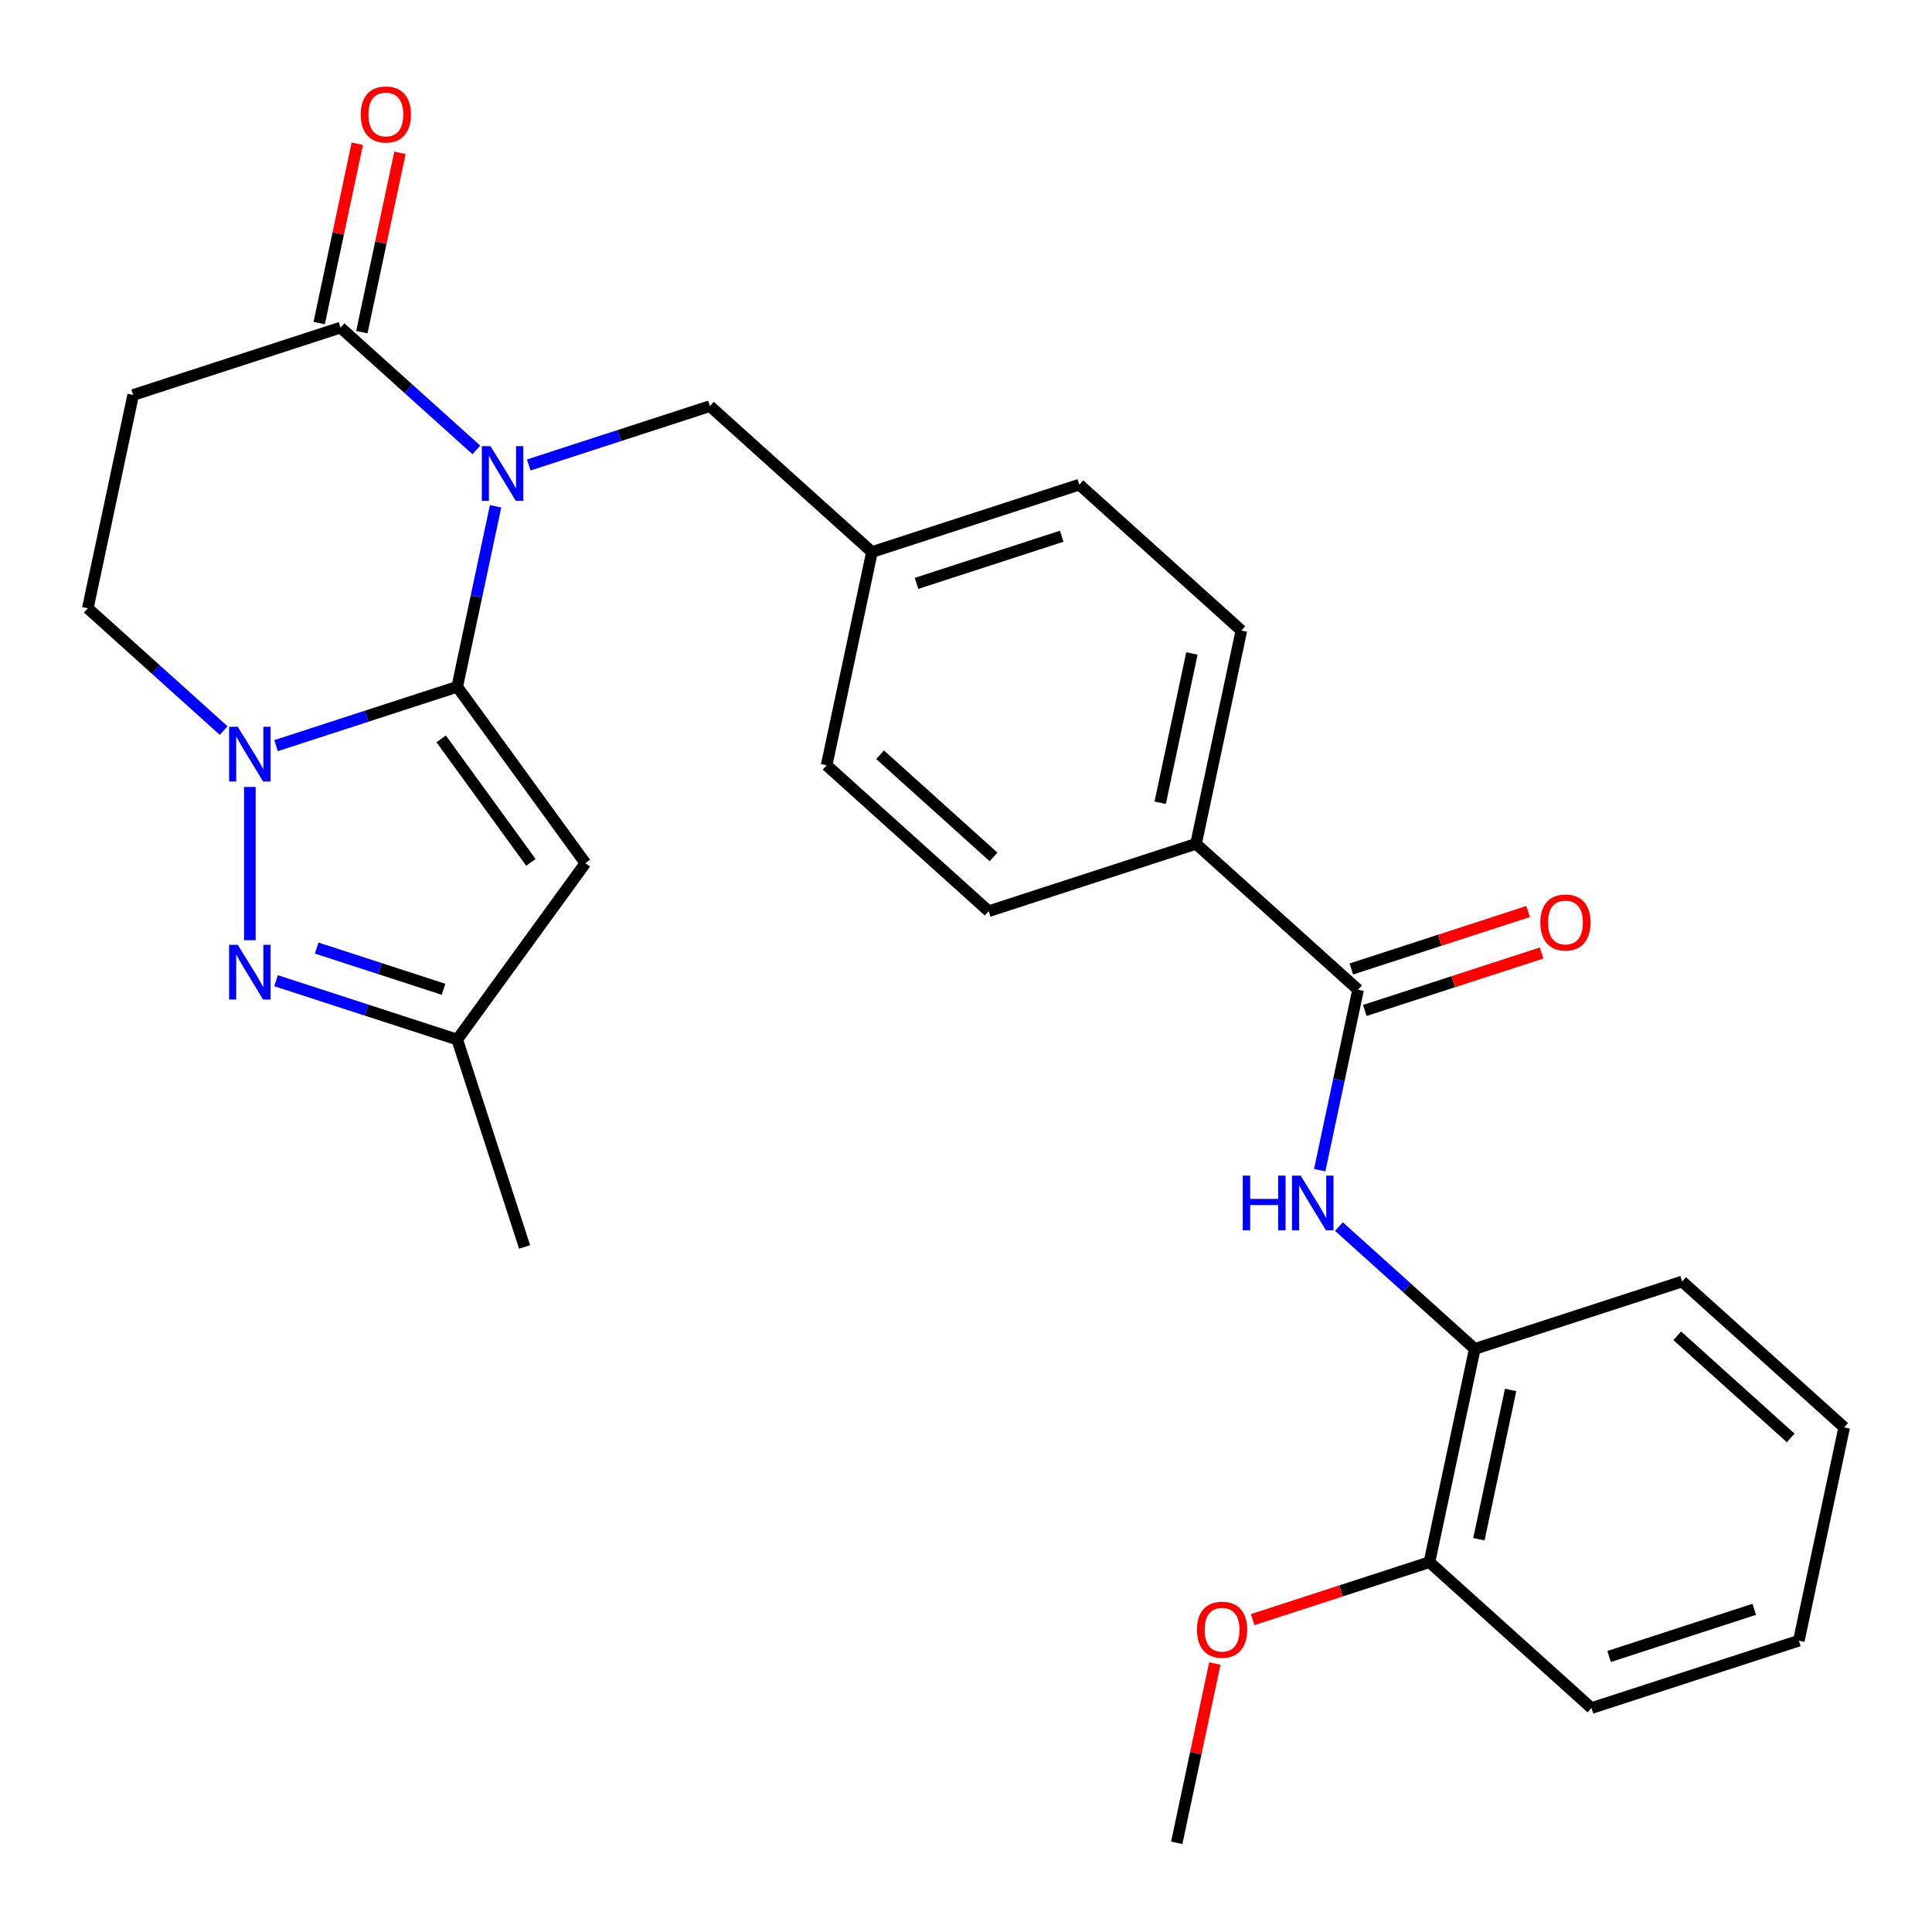 <?xml version='1.0' encoding='iso-8859-1'?>
<svg version='1.1' baseProfile='full'
              xmlns='http://www.w3.org/2000/svg'
                      xmlns:rdkit='http://www.rdkit.org/xml'
                      xmlns:xlink='http://www.w3.org/1999/xlink'
                  xml:space='preserve'
width='1000px' height='1000px' viewBox='0 0 1000 1000'>
<!-- END OF HEADER -->
<rect style='opacity:1.0;fill:#FFFFFF;stroke:none' width='1000' height='1000' x='0' y='0'> </rect>
<path class='bond-0' d='M 236.659,355.476 L 246.586,308.771' style='fill:none;fill-rule:evenodd;stroke:#000000;stroke-width:6px;stroke-linecap:butt;stroke-linejoin:miter;stroke-opacity:1' />
<path class='bond-0' d='M 246.586,308.771 L 256.513,262.066' style='fill:none;fill-rule:evenodd;stroke:#0000FF;stroke-width:6px;stroke-linecap:butt;stroke-linejoin:miter;stroke-opacity:1' />
<path class='bond-1' d='M 236.659,355.476 L 189.772,370.71' style='fill:none;fill-rule:evenodd;stroke:#000000;stroke-width:6px;stroke-linecap:butt;stroke-linejoin:miter;stroke-opacity:1' />
<path class='bond-1' d='M 189.772,370.71 L 142.886,385.944' style='fill:none;fill-rule:evenodd;stroke:#0000FF;stroke-width:6px;stroke-linecap:butt;stroke-linejoin:miter;stroke-opacity:1' />
<path class='bond-2' d='M 236.659,355.476 L 302.995,446.78' style='fill:none;fill-rule:evenodd;stroke:#000000;stroke-width:6px;stroke-linecap:butt;stroke-linejoin:miter;stroke-opacity:1' />
<path class='bond-2' d='M 228.348,382.439 L 274.783,446.351' style='fill:none;fill-rule:evenodd;stroke:#000000;stroke-width:6px;stroke-linecap:butt;stroke-linejoin:miter;stroke-opacity:1' />
<path class='bond-4' d='M 246.562,232.873 L 211.407,201.22' style='fill:none;fill-rule:evenodd;stroke:#0000FF;stroke-width:6px;stroke-linecap:butt;stroke-linejoin:miter;stroke-opacity:1' />
<path class='bond-4' d='M 211.407,201.22 L 176.253,169.567' style='fill:none;fill-rule:evenodd;stroke:#000000;stroke-width:6px;stroke-linecap:butt;stroke-linejoin:miter;stroke-opacity:1' />
<path class='bond-9' d='M 273.684,240.678 L 320.571,225.443' style='fill:none;fill-rule:evenodd;stroke:#0000FF;stroke-width:6px;stroke-linecap:butt;stroke-linejoin:miter;stroke-opacity:1' />
<path class='bond-9' d='M 320.571,225.443 L 367.457,210.209' style='fill:none;fill-rule:evenodd;stroke:#000000;stroke-width:6px;stroke-linecap:butt;stroke-linejoin:miter;stroke-opacity:1' />
<path class='bond-3' d='M 129.324,407.332 L 129.324,486.652' style='fill:none;fill-rule:evenodd;stroke:#0000FF;stroke-width:6px;stroke-linecap:butt;stroke-linejoin:miter;stroke-opacity:1' />
<path class='bond-10' d='M 115.763,378.14 L 80.609,346.487' style='fill:none;fill-rule:evenodd;stroke:#0000FF;stroke-width:6px;stroke-linecap:butt;stroke-linejoin:miter;stroke-opacity:1' />
<path class='bond-10' d='M 80.609,346.487 L 45.455,314.834' style='fill:none;fill-rule:evenodd;stroke:#000000;stroke-width:6px;stroke-linecap:butt;stroke-linejoin:miter;stroke-opacity:1' />
<path class='bond-7' d='M 302.995,446.78 L 236.659,538.084' style='fill:none;fill-rule:evenodd;stroke:#000000;stroke-width:6px;stroke-linecap:butt;stroke-linejoin:miter;stroke-opacity:1' />
<path class='bond-28' d='M 142.886,507.615 L 189.772,522.849' style='fill:none;fill-rule:evenodd;stroke:#0000FF;stroke-width:6px;stroke-linecap:butt;stroke-linejoin:miter;stroke-opacity:1' />
<path class='bond-28' d='M 189.772,522.849 L 236.659,538.084' style='fill:none;fill-rule:evenodd;stroke:#000000;stroke-width:6px;stroke-linecap:butt;stroke-linejoin:miter;stroke-opacity:1' />
<path class='bond-28' d='M 163.927,490.718 L 196.747,501.382' style='fill:none;fill-rule:evenodd;stroke:#0000FF;stroke-width:6px;stroke-linecap:butt;stroke-linejoin:miter;stroke-opacity:1' />
<path class='bond-28' d='M 196.747,501.382 L 229.568,512.047' style='fill:none;fill-rule:evenodd;stroke:#000000;stroke-width:6px;stroke-linecap:butt;stroke-linejoin:miter;stroke-opacity:1' />
<path class='bond-14' d='M 187.292,171.914 L 197.156,125.509' style='fill:none;fill-rule:evenodd;stroke:#000000;stroke-width:6px;stroke-linecap:butt;stroke-linejoin:miter;stroke-opacity:1' />
<path class='bond-14' d='M 197.156,125.509 L 207.02,79.104' style='fill:none;fill-rule:evenodd;stroke:#FF0000;stroke-width:6px;stroke-linecap:butt;stroke-linejoin:miter;stroke-opacity:1' />
<path class='bond-14' d='M 165.214,167.221 L 175.078,120.816' style='fill:none;fill-rule:evenodd;stroke:#000000;stroke-width:6px;stroke-linecap:butt;stroke-linejoin:miter;stroke-opacity:1' />
<path class='bond-14' d='M 175.078,120.816 L 184.941,74.411' style='fill:none;fill-rule:evenodd;stroke:#FF0000;stroke-width:6px;stroke-linecap:butt;stroke-linejoin:miter;stroke-opacity:1' />
<path class='bond-29' d='M 176.253,169.567 L 68.919,204.442' style='fill:none;fill-rule:evenodd;stroke:#000000;stroke-width:6px;stroke-linecap:butt;stroke-linejoin:miter;stroke-opacity:1' />
<path class='bond-5' d='M 702.936,512.276 L 619.066,436.759' style='fill:none;fill-rule:evenodd;stroke:#000000;stroke-width:6px;stroke-linecap:butt;stroke-linejoin:miter;stroke-opacity:1' />
<path class='bond-6' d='M 702.936,512.276 L 693.009,558.981' style='fill:none;fill-rule:evenodd;stroke:#000000;stroke-width:6px;stroke-linecap:butt;stroke-linejoin:miter;stroke-opacity:1' />
<path class='bond-6' d='M 693.009,558.981 L 683.081,605.686' style='fill:none;fill-rule:evenodd;stroke:#0000FF;stroke-width:6px;stroke-linecap:butt;stroke-linejoin:miter;stroke-opacity:1' />
<path class='bond-13' d='M 706.424,523.009 L 752.18,508.142' style='fill:none;fill-rule:evenodd;stroke:#000000;stroke-width:6px;stroke-linecap:butt;stroke-linejoin:miter;stroke-opacity:1' />
<path class='bond-13' d='M 752.18,508.142 L 797.936,493.275' style='fill:none;fill-rule:evenodd;stroke:#FF0000;stroke-width:6px;stroke-linecap:butt;stroke-linejoin:miter;stroke-opacity:1' />
<path class='bond-13' d='M 699.449,501.542 L 745.205,486.675' style='fill:none;fill-rule:evenodd;stroke:#000000;stroke-width:6px;stroke-linecap:butt;stroke-linejoin:miter;stroke-opacity:1' />
<path class='bond-13' d='M 745.205,486.675 L 790.961,471.808' style='fill:none;fill-rule:evenodd;stroke:#FF0000;stroke-width:6px;stroke-linecap:butt;stroke-linejoin:miter;stroke-opacity:1' />
<path class='bond-11' d='M 693.033,634.878 L 728.187,666.531' style='fill:none;fill-rule:evenodd;stroke:#0000FF;stroke-width:6px;stroke-linecap:butt;stroke-linejoin:miter;stroke-opacity:1' />
<path class='bond-11' d='M 728.187,666.531 L 763.341,698.184' style='fill:none;fill-rule:evenodd;stroke:#000000;stroke-width:6px;stroke-linecap:butt;stroke-linejoin:miter;stroke-opacity:1' />
<path class='bond-22' d='M 236.659,538.084 L 271.534,645.418' style='fill:none;fill-rule:evenodd;stroke:#000000;stroke-width:6px;stroke-linecap:butt;stroke-linejoin:miter;stroke-opacity:1' />
<path class='bond-8' d='M 68.919,204.442 L 45.455,314.834' style='fill:none;fill-rule:evenodd;stroke:#000000;stroke-width:6px;stroke-linecap:butt;stroke-linejoin:miter;stroke-opacity:1' />
<path class='bond-18' d='M 367.457,210.209 L 451.327,285.726' style='fill:none;fill-rule:evenodd;stroke:#000000;stroke-width:6px;stroke-linecap:butt;stroke-linejoin:miter;stroke-opacity:1' />
<path class='bond-15' d='M 763.341,698.184 L 739.877,808.576' style='fill:none;fill-rule:evenodd;stroke:#000000;stroke-width:6px;stroke-linecap:butt;stroke-linejoin:miter;stroke-opacity:1' />
<path class='bond-15' d='M 781.9,719.436 L 765.475,796.71' style='fill:none;fill-rule:evenodd;stroke:#000000;stroke-width:6px;stroke-linecap:butt;stroke-linejoin:miter;stroke-opacity:1' />
<path class='bond-23' d='M 763.341,698.184 L 870.676,663.309' style='fill:none;fill-rule:evenodd;stroke:#000000;stroke-width:6px;stroke-linecap:butt;stroke-linejoin:miter;stroke-opacity:1' />
<path class='bond-12' d='M 619.066,436.759 L 642.531,326.367' style='fill:none;fill-rule:evenodd;stroke:#000000;stroke-width:6px;stroke-linecap:butt;stroke-linejoin:miter;stroke-opacity:1' />
<path class='bond-12' d='M 600.508,415.507 L 616.933,338.233' style='fill:none;fill-rule:evenodd;stroke:#000000;stroke-width:6px;stroke-linecap:butt;stroke-linejoin:miter;stroke-opacity:1' />
<path class='bond-30' d='M 619.066,436.759 L 511.732,471.634' style='fill:none;fill-rule:evenodd;stroke:#000000;stroke-width:6px;stroke-linecap:butt;stroke-linejoin:miter;stroke-opacity:1' />
<path class='bond-21' d='M 739.877,808.576 L 694.121,823.443' style='fill:none;fill-rule:evenodd;stroke:#000000;stroke-width:6px;stroke-linecap:butt;stroke-linejoin:miter;stroke-opacity:1' />
<path class='bond-21' d='M 694.121,823.443 L 648.364,838.31' style='fill:none;fill-rule:evenodd;stroke:#FF0000;stroke-width:6px;stroke-linecap:butt;stroke-linejoin:miter;stroke-opacity:1' />
<path class='bond-24' d='M 739.877,808.576 L 823.747,884.092' style='fill:none;fill-rule:evenodd;stroke:#000000;stroke-width:6px;stroke-linecap:butt;stroke-linejoin:miter;stroke-opacity:1' />
<path class='bond-16' d='M 511.732,471.634 L 427.862,396.117' style='fill:none;fill-rule:evenodd;stroke:#000000;stroke-width:6px;stroke-linecap:butt;stroke-linejoin:miter;stroke-opacity:1' />
<path class='bond-16' d='M 514.255,443.533 L 455.546,390.671' style='fill:none;fill-rule:evenodd;stroke:#000000;stroke-width:6px;stroke-linecap:butt;stroke-linejoin:miter;stroke-opacity:1' />
<path class='bond-17' d='M 642.531,326.367 L 558.661,250.851' style='fill:none;fill-rule:evenodd;stroke:#000000;stroke-width:6px;stroke-linecap:butt;stroke-linejoin:miter;stroke-opacity:1' />
<path class='bond-19' d='M 451.327,285.726 L 427.862,396.117' style='fill:none;fill-rule:evenodd;stroke:#000000;stroke-width:6px;stroke-linecap:butt;stroke-linejoin:miter;stroke-opacity:1' />
<path class='bond-20' d='M 451.327,285.726 L 558.661,250.851' style='fill:none;fill-rule:evenodd;stroke:#000000;stroke-width:6px;stroke-linecap:butt;stroke-linejoin:miter;stroke-opacity:1' />
<path class='bond-20' d='M 474.402,301.961 L 549.536,277.549' style='fill:none;fill-rule:evenodd;stroke:#000000;stroke-width:6px;stroke-linecap:butt;stroke-linejoin:miter;stroke-opacity:1' />
<path class='bond-25' d='M 628.806,861.032 L 618.942,907.437' style='fill:none;fill-rule:evenodd;stroke:#FF0000;stroke-width:6px;stroke-linecap:butt;stroke-linejoin:miter;stroke-opacity:1' />
<path class='bond-25' d='M 618.942,907.437 L 609.078,953.842' style='fill:none;fill-rule:evenodd;stroke:#000000;stroke-width:6px;stroke-linecap:butt;stroke-linejoin:miter;stroke-opacity:1' />
<path class='bond-26' d='M 870.676,663.309 L 954.545,738.826' style='fill:none;fill-rule:evenodd;stroke:#000000;stroke-width:6px;stroke-linecap:butt;stroke-linejoin:miter;stroke-opacity:1' />
<path class='bond-26' d='M 868.153,691.411 L 926.862,744.272' style='fill:none;fill-rule:evenodd;stroke:#000000;stroke-width:6px;stroke-linecap:butt;stroke-linejoin:miter;stroke-opacity:1' />
<path class='bond-31' d='M 823.747,884.092 L 931.081,849.217' style='fill:none;fill-rule:evenodd;stroke:#000000;stroke-width:6px;stroke-linecap:butt;stroke-linejoin:miter;stroke-opacity:1' />
<path class='bond-31' d='M 832.872,857.394 L 908.006,832.982' style='fill:none;fill-rule:evenodd;stroke:#000000;stroke-width:6px;stroke-linecap:butt;stroke-linejoin:miter;stroke-opacity:1' />
<path class='bond-27' d='M 954.545,738.826 L 931.081,849.217' style='fill:none;fill-rule:evenodd;stroke:#000000;stroke-width:6px;stroke-linecap:butt;stroke-linejoin:miter;stroke-opacity:1' />
<path  class='atom-1' d='M 253.863 230.924
L 263.143 245.924
Q 264.063 247.404, 265.543 250.084
Q 267.023 252.764, 267.103 252.924
L 267.103 230.924
L 270.863 230.924
L 270.863 259.244
L 266.983 259.244
L 257.023 242.844
Q 255.863 240.924, 254.623 238.724
Q 253.423 236.524, 253.063 235.844
L 253.063 259.244
L 249.383 259.244
L 249.383 230.924
L 253.863 230.924
' fill='#0000FF'/>
<path  class='atom-2' d='M 123.064 376.191
L 132.344 391.191
Q 133.264 392.671, 134.744 395.351
Q 136.224 398.031, 136.304 398.191
L 136.304 376.191
L 140.064 376.191
L 140.064 404.511
L 136.184 404.511
L 126.224 388.111
Q 125.064 386.191, 123.824 383.991
Q 122.624 381.791, 122.264 381.111
L 122.264 404.511
L 118.584 404.511
L 118.584 376.191
L 123.064 376.191
' fill='#0000FF'/>
<path  class='atom-4' d='M 123.064 489.049
L 132.344 504.049
Q 133.264 505.529, 134.744 508.209
Q 136.224 510.889, 136.304 511.049
L 136.304 489.049
L 140.064 489.049
L 140.064 517.369
L 136.184 517.369
L 126.224 500.969
Q 125.064 499.049, 123.824 496.849
Q 122.624 494.649, 122.264 493.969
L 122.264 517.369
L 118.584 517.369
L 118.584 489.049
L 123.064 489.049
' fill='#0000FF'/>
<path  class='atom-7' d='M 643.252 608.507
L 647.092 608.507
L 647.092 620.547
L 661.572 620.547
L 661.572 608.507
L 665.412 608.507
L 665.412 636.827
L 661.572 636.827
L 661.572 623.747
L 647.092 623.747
L 647.092 636.827
L 643.252 636.827
L 643.252 608.507
' fill='#0000FF'/>
<path  class='atom-7' d='M 673.212 608.507
L 682.492 623.507
Q 683.412 624.987, 684.892 627.667
Q 686.372 630.347, 686.452 630.507
L 686.452 608.507
L 690.212 608.507
L 690.212 636.827
L 686.332 636.827
L 676.372 620.427
Q 675.212 618.507, 673.972 616.307
Q 672.772 614.107, 672.412 613.427
L 672.412 636.827
L 668.732 636.827
L 668.732 608.507
L 673.212 608.507
' fill='#0000FF'/>
<path  class='atom-14' d='M 797.27 477.481
Q 797.27 470.681, 800.63 466.881
Q 803.99 463.081, 810.27 463.081
Q 816.55 463.081, 819.91 466.881
Q 823.27 470.681, 823.27 477.481
Q 823.27 484.361, 819.87 488.281
Q 816.47 492.161, 810.27 492.161
Q 804.03 492.161, 800.63 488.281
Q 797.27 484.401, 797.27 477.481
M 810.27 488.961
Q 814.59 488.961, 816.91 486.081
Q 819.27 483.161, 819.27 477.481
Q 819.27 471.921, 816.91 469.121
Q 814.59 466.281, 810.27 466.281
Q 805.95 466.281, 803.59 469.081
Q 801.27 471.881, 801.27 477.481
Q 801.27 483.201, 803.59 486.081
Q 805.95 488.961, 810.27 488.961
' fill='#FF0000'/>
<path  class='atom-15' d='M 186.718 59.256
Q 186.718 52.456, 190.078 48.656
Q 193.438 44.856, 199.718 44.856
Q 205.998 44.856, 209.358 48.656
Q 212.718 52.456, 212.718 59.256
Q 212.718 66.136, 209.318 70.056
Q 205.918 73.936, 199.718 73.936
Q 193.478 73.936, 190.078 70.056
Q 186.718 66.176, 186.718 59.256
M 199.718 70.736
Q 204.038 70.736, 206.358 67.856
Q 208.718 64.936, 208.718 59.256
Q 208.718 53.696, 206.358 50.896
Q 204.038 48.056, 199.718 48.056
Q 195.398 48.056, 193.038 50.856
Q 190.718 53.656, 190.718 59.256
Q 190.718 64.976, 193.038 67.856
Q 195.398 70.736, 199.718 70.736
' fill='#FF0000'/>
<path  class='atom-22' d='M 619.543 843.531
Q 619.543 836.731, 622.903 832.931
Q 626.263 829.131, 632.543 829.131
Q 638.823 829.131, 642.183 832.931
Q 645.543 836.731, 645.543 843.531
Q 645.543 850.411, 642.143 854.331
Q 638.743 858.211, 632.543 858.211
Q 626.303 858.211, 622.903 854.331
Q 619.543 850.451, 619.543 843.531
M 632.543 855.011
Q 636.863 855.011, 639.183 852.131
Q 641.543 849.211, 641.543 843.531
Q 641.543 837.971, 639.183 835.171
Q 636.863 832.331, 632.543 832.331
Q 628.223 832.331, 625.863 835.131
Q 623.543 837.931, 623.543 843.531
Q 623.543 849.251, 625.863 852.131
Q 628.223 855.011, 632.543 855.011
' fill='#FF0000'/>
</svg>
